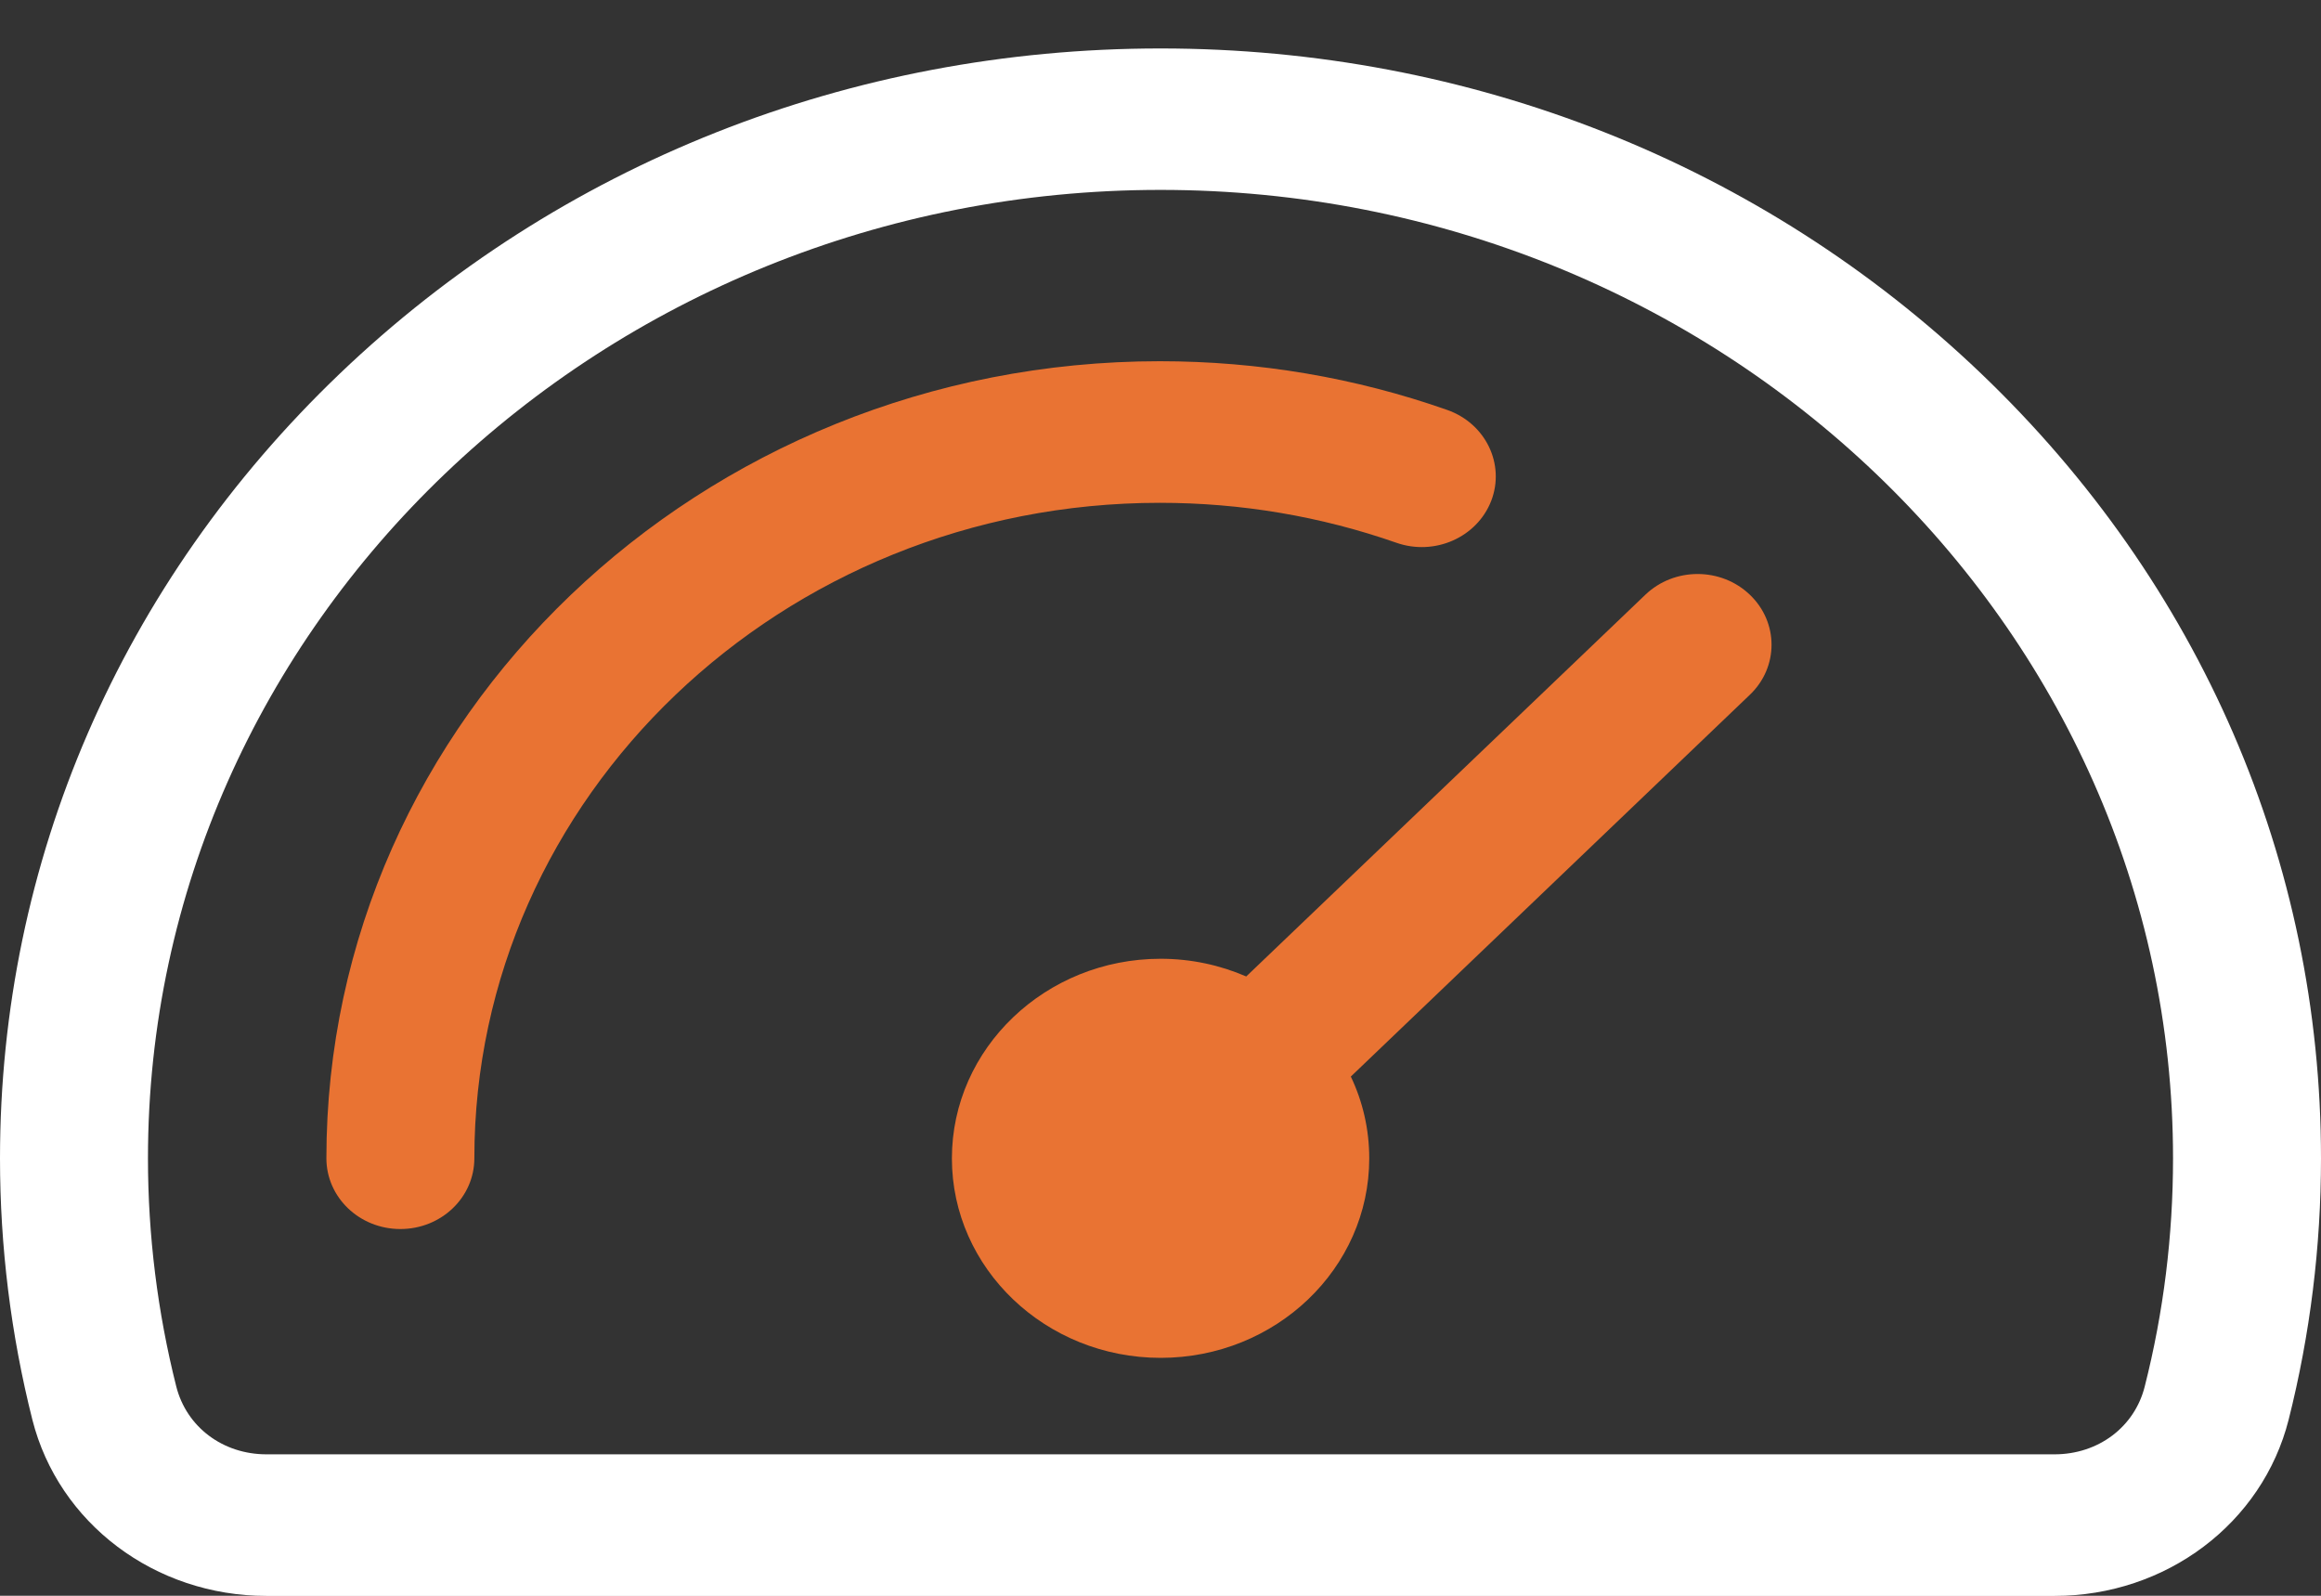 <svg width="16" height="11" viewBox="0 0 16 11" fill="none" xmlns="http://www.w3.org/2000/svg">
<rect x="0" y="0" width="16" height="11" fill="#333333" stroke="none"/>
<path fill-rule="evenodd" clip-rule="evenodd" d="M14.785 9.557C14.915 9.045 14.98 8.516 14.98 7.985C14.98 4.304 11.849 1.309 8 1.309C4.151 1.309 1.02 4.304 1.02 7.985C1.02 8.516 1.086 9.045 1.215 9.557C1.286 9.837 1.536 10.025 1.837 10.025H14.163C14.464 10.025 14.715 9.837 14.785 9.557ZM13.657 2.575C12.146 1.13 10.137 0.334 8 0.334C5.863 0.334 3.854 1.13 2.343 2.575C0.832 4.02 0 5.941 0 7.985C0 8.593 0.075 9.199 0.223 9.786C0.404 10.501 1.068 11.001 1.837 11.001H14.163C14.932 11.001 15.596 10.501 15.777 9.786C15.925 9.199 16 8.593 16 7.985C16 5.941 15.168 4.02 13.657 2.575Z" fill="white"/>
<path d="M9.625 3.741C9.104 3.559 8.556 3.466 7.995 3.466C5.39 3.466 3.27 5.493 3.27 7.984C3.27 8.254 3.042 8.472 2.76 8.472C2.478 8.472 2.25 8.254 2.25 7.984C2.25 4.955 4.827 2.49 7.995 2.49C8.676 2.49 9.343 2.603 9.977 2.826C10.241 2.919 10.377 3.199 10.28 3.452C10.182 3.705 9.889 3.834 9.625 3.741Z" fill="#E97333"/>
<path d="M12.063 4.789C12.262 4.599 12.262 4.29 12.063 4.1C11.864 3.909 11.541 3.909 11.342 4.1L8.591 6.731C8.411 6.653 8.211 6.609 8.001 6.609C7.208 6.609 6.562 7.226 6.562 7.985C6.562 8.744 7.208 9.36 8.001 9.36C8.794 9.36 9.439 8.744 9.439 7.985C9.439 7.784 9.394 7.593 9.312 7.421L12.063 4.789Z" fill="#E97333"/>
</svg>
